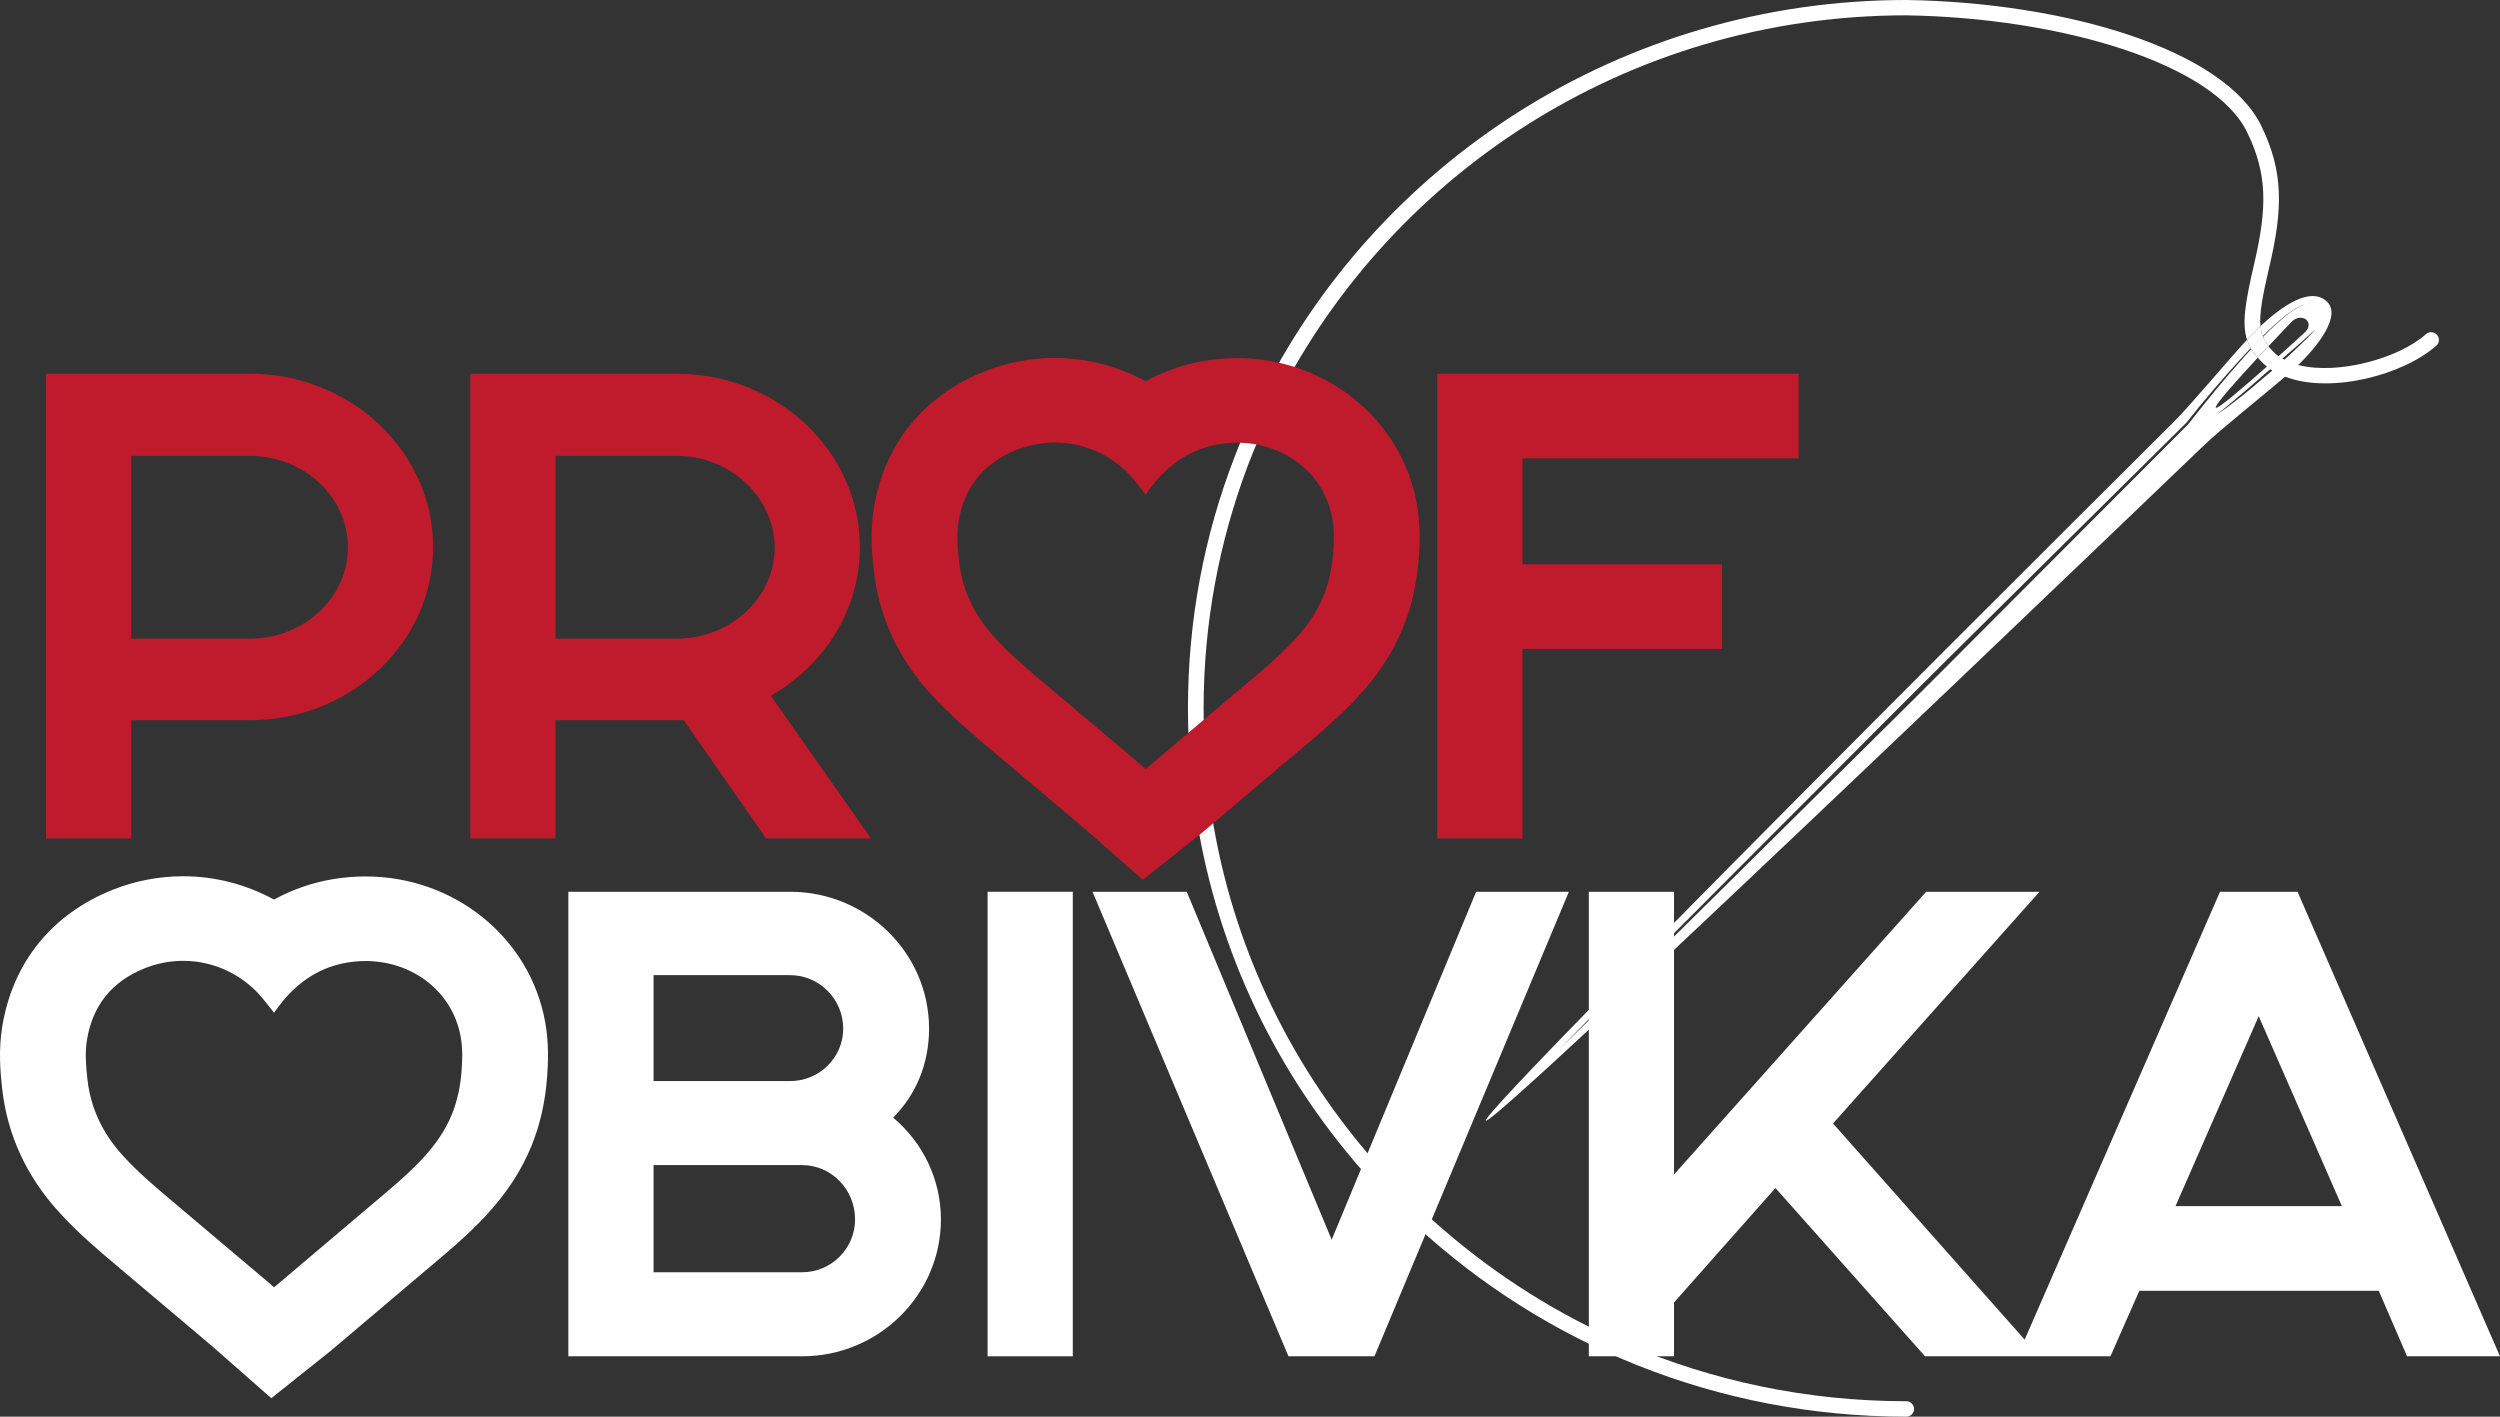 <?xml version="1.0" encoding="UTF-8"?> <svg xmlns="http://www.w3.org/2000/svg" width="120" height="68" viewBox="0 0 120 68" fill="none"><rect x="0" y="0" width="120" height="68" fill="#333333" stroke="none"/> <g clip-path="url(#clip0_1381_131)"> <path d="M11.985 30.656H6.299V21.881H11.985C14.585 21.881 16.7 23.849 16.7 26.268C16.7 28.688 14.585 30.656 11.985 30.656ZM11.985 17.938H2.209V40.242H6.299V34.569H11.985C16.84 34.569 20.79 30.845 20.79 26.268C20.79 21.674 16.84 17.938 11.985 17.938Z" fill="#BF1B2C"></path> <path d="M26.664 21.881H32.472C35.045 21.881 37.16 23.852 37.187 26.268C37.187 28.688 35.072 30.656 32.472 30.656H26.664V21.881ZM41.276 26.268C41.276 21.674 37.327 17.938 32.472 17.938H22.574V40.242H26.664V34.569H32.593C32.657 34.569 32.733 34.569 32.815 34.566L36.773 40.242H41.807L36.998 33.395C39.654 31.869 41.276 29.193 41.276 26.268Z" fill="#BF1B2C"></path> <path d="M86.332 22V17.938H68.988V40.242H73.078V31.148H82.657V27.085H73.078V22H86.332Z" fill="#BF1B2C"></path> <path d="M31.371 55.924H38.5C39.903 55.924 41.044 57.093 41.044 58.53C41.044 59.93 39.903 61.069 38.5 61.069H31.371V55.924ZM37.923 51.892H31.371V46.807H37.923C39.33 46.807 40.474 47.959 40.474 49.376C40.474 50.763 39.33 51.892 37.923 51.892ZM42.871 53.647C43.988 52.521 44.595 51.029 44.595 49.376C44.595 45.752 41.602 42.805 37.923 42.805H27.281V65.102H38.5C42.174 65.102 45.164 62.154 45.164 58.53C45.164 56.639 44.319 54.861 42.871 53.647Z" fill="white"></path> <path d="M47.404 65.102H51.494V42.805H47.404V65.102Z" fill="white"></path> <path d="M63.92 59.507L56.964 42.805H52.441L61.846 65.102H65.974L68.505 59.051L68.81 58.331L75.306 42.805H70.854L63.92 59.507Z" fill="white"></path> <path d="M104.424 57.895L108.418 48.777L112.411 57.895H104.424ZM110.282 42.805H106.561L97.184 64.303L87.985 53.928L97.896 42.805H92.456L80.353 56.376V42.805H76.264V65.102H80.353V62.519L85.221 57.024L92.402 65.102H101.3L102.689 61.958H114.181L115.539 65.102H119.999L110.282 42.805Z" fill="white"></path> <path d="M108.625 16.17C108.625 16.165 108.615 16.15 108.61 16.136C108.412 16.316 108.22 16.506 108.037 16.711C108.047 16.725 108.052 16.74 108.061 16.755C108.244 16.555 108.432 16.36 108.625 16.17ZM111.007 15.956C110.893 16.082 110.72 16.262 110.498 16.472C110.256 16.701 109.969 16.979 109.648 17.271C109.618 17.257 109.579 17.232 109.549 17.218C109.885 16.925 110.196 16.657 110.458 16.428C110.681 16.223 110.868 16.058 110.992 15.941C111.061 15.877 111.105 15.834 111.145 15.804C111.115 15.834 111.066 15.892 111.007 15.956ZM108.872 17.953C108.264 18.475 107.651 18.991 107.167 19.352C106.93 19.542 106.727 19.684 106.574 19.781C106.505 19.83 106.446 19.864 106.401 19.878C106.435 19.854 106.5 19.815 106.564 19.766C106.712 19.659 106.9 19.493 107.128 19.308C107.592 18.918 108.2 18.402 108.798 17.871C108.857 17.817 108.921 17.768 108.981 17.715C109.01 17.744 109.04 17.768 109.079 17.783C109.01 17.832 108.941 17.895 108.872 17.953ZM76.849 48.406L74.843 50.365L76.849 48.328V48.406ZM111.629 14.42C110.824 13.782 109.51 14.717 108.501 15.653C108.526 15.834 108.556 15.99 108.61 16.136C108.808 15.931 109.01 15.746 109.218 15.556C109.48 15.317 109.757 15.093 110.048 14.898C110.196 14.8 110.354 14.703 110.522 14.644C110.562 14.63 110.602 14.62 110.646 14.61C110.602 14.625 110.562 14.639 110.522 14.655C110.354 14.717 110.201 14.81 110.058 14.908C109.761 15.108 109.495 15.341 109.232 15.58C109.025 15.765 108.822 15.97 108.625 16.17C108.684 16.335 108.773 16.477 108.887 16.618C109.48 15.985 109.969 15.473 110.028 15.415C110.216 15.234 110.513 15.2 110.686 15.332C110.863 15.473 110.854 15.736 110.671 15.916C110.606 15.985 110.058 16.486 109.366 17.1C109.193 17.266 109.001 17.427 108.813 17.593C107.691 18.587 106.461 19.645 106.361 19.571C106.263 19.488 107.355 18.265 108.373 17.169C108.249 17.023 108.15 16.891 108.061 16.755C107.958 16.867 107.849 16.988 107.745 17.1C106.802 18.148 105.907 19.25 105.032 20.366L105.027 20.37L97.515 27.899C95.005 30.409 92.515 32.933 89.99 35.419L82.428 42.904L79.769 45.531V45.38L82.329 42.812L89.846 35.272C92.342 32.758 94.867 30.273 97.387 27.773L104.948 20.288C105.828 19.172 106.742 18.105 107.706 17.061C107.809 16.945 107.923 16.832 108.037 16.711C107.963 16.584 107.903 16.448 107.859 16.306C106.787 17.466 105.185 19.41 104.32 20.273C99.977 24.591 88.027 36.501 79.769 44.892C78.722 45.95 77.744 46.953 76.849 47.87C73.454 51.344 71.215 53.712 71.324 53.791C71.422 53.868 73.597 51.904 76.849 48.883C77.744 48.045 78.732 47.124 79.769 46.145C88.437 38.006 101.276 25.706 105.793 21.374C106.589 20.604 108.531 19.069 109.687 18.08C109.944 17.861 110.157 17.671 110.315 17.52L110.369 17.466C111.189 16.667 112.489 15.093 111.629 14.42Z" fill="white"></path> <path d="M108.625 16.17C108.432 16.36 108.245 16.554 108.062 16.754C108.052 16.739 108.047 16.725 108.037 16.71C108.22 16.506 108.413 16.316 108.61 16.136C108.615 16.15 108.625 16.165 108.625 16.17Z" fill="white"></path> <path d="M109.648 17.272C109.466 17.437 109.269 17.609 109.079 17.781C109.041 17.766 109.011 17.744 108.98 17.714C109.178 17.549 109.368 17.377 109.55 17.22C109.58 17.235 109.618 17.257 109.648 17.272Z" fill="white"></path> <path d="M108.61 16.136C108.413 16.316 108.22 16.506 108.037 16.711C107.963 16.584 107.904 16.448 107.859 16.306C108.022 16.136 108.176 15.975 108.314 15.844C108.373 15.78 108.442 15.722 108.502 15.654C108.526 15.834 108.556 15.99 108.61 16.136Z" fill="white"></path> <path d="M108.313 15.843C108.174 15.974 108.021 16.135 107.858 16.305C107.606 15.536 107.764 14.536 108.204 12.65C108.827 9.97 108.842 8.358 107.863 6.35C106.277 3.065 98.983 0.858 91.506 0.736C78.084 0.736 66.495 8.469 61.059 19.658C60.634 20.54 60.239 21.442 59.888 22.367C58.524 25.993 57.773 29.907 57.773 34C57.773 34.935 57.807 35.866 57.892 36.787C57.971 37.772 58.099 38.756 58.267 39.721C59.344 45.827 62.107 51.368 66.07 55.851C66.767 56.635 67.503 57.391 68.269 58.112C70.799 60.476 73.68 62.459 76.848 63.965C77.258 64.16 77.674 64.345 78.094 64.525C82.2 66.285 86.737 67.259 91.506 67.259C91.709 67.259 91.876 67.43 91.876 67.634C91.876 67.834 91.709 68 91.506 68C82.403 68 74.13 64.52 67.968 58.829C67.192 58.127 66.446 57.386 65.759 56.601C61.588 51.996 58.677 46.261 57.546 39.931C57.378 38.98 57.249 38.02 57.155 37.041C57.066 36.046 57.022 35.028 57.022 34C57.022 29.75 57.807 25.686 59.26 21.934C59.606 21.023 59.996 20.131 60.422 19.254C65.991 7.86 77.817 0 91.506 0C99.264 0.122 106.776 2.407 108.54 6.038C109.603 8.221 109.593 9.99 108.926 12.816C108.599 14.215 108.446 15.053 108.501 15.653C108.441 15.721 108.372 15.779 108.313 15.843Z" fill="white"></path> <path d="M108.888 16.618C108.715 16.793 108.547 16.979 108.374 17.168C108.25 17.022 108.151 16.89 108.062 16.754C108.245 16.554 108.433 16.36 108.626 16.17C108.685 16.335 108.774 16.477 108.888 16.618Z" fill="white"></path> <path d="M108.625 16.17C108.432 16.36 108.245 16.554 108.062 16.754C108.052 16.739 108.047 16.725 108.037 16.71C108.22 16.506 108.413 16.316 108.61 16.136C108.615 16.15 108.625 16.165 108.625 16.17Z" fill="white"></path> <path d="M116.952 16.585C115.341 18.013 111.857 18.919 109.688 18.081C109.465 17.998 109.262 17.901 109.08 17.784C109.04 17.769 109.01 17.745 108.981 17.715C108.921 17.676 108.867 17.637 108.813 17.594C108.729 17.535 108.655 17.467 108.586 17.394C108.511 17.316 108.442 17.242 108.373 17.169C108.546 16.98 108.714 16.794 108.887 16.619C108.956 16.712 109.036 16.794 109.12 16.882C109.193 16.96 109.278 17.033 109.366 17.101C109.431 17.135 109.49 17.184 109.549 17.218C109.579 17.233 109.619 17.257 109.648 17.272C109.856 17.379 110.073 17.462 110.315 17.52C112.208 18.008 115.129 17.213 116.448 16.039C116.601 15.902 116.839 15.917 116.972 16.068C117.11 16.219 117.1 16.448 116.952 16.585Z" fill="white"></path> <path d="M8.793 42.06H8.792C7.639 42.06 6.506 42.276 5.428 42.703C2.507 43.859 0.62 46.184 0.112 49.25C-0.076 50.387 0.009 51.392 0.103 52.245C0.346 54.445 1.25 56.427 2.792 58.136C3.718 59.164 4.732 60.018 5.626 60.772C6.81 61.768 7.989 62.765 9.169 63.761L10.232 64.66C10.261 64.685 10.29 64.711 10.319 64.737L10.413 64.82L13.023 67.113L15.741 64.946C15.815 64.888 15.869 64.844 15.922 64.8L17.316 63.619C18.375 62.72 19.435 61.822 20.498 60.926L20.726 60.734C21.53 60.057 22.442 59.291 23.29 58.385C24.301 57.304 25.03 56.193 25.517 54.988C25.93 53.968 26.173 52.888 26.262 51.688C26.314 50.993 26.349 50.066 26.168 49.056C25.439 45.008 21.814 42.069 17.546 42.069C17.037 42.069 16.522 42.111 16.015 42.194C15.002 42.36 14.04 42.692 13.153 43.179C11.823 42.454 10.32 42.06 8.793 42.06ZM8.792 46.12C10.11 46.12 11.393 46.649 12.348 47.632C12.616 47.907 12.838 48.221 13.08 48.517C13.103 48.545 13.123 48.575 13.151 48.612C13.312 48.401 13.453 48.197 13.613 48.007C14.414 47.061 15.414 46.408 16.69 46.199C16.979 46.151 17.265 46.129 17.546 46.129C19.784 46.129 21.72 47.578 22.113 49.766C22.211 50.307 22.196 50.849 22.156 51.392C22.103 52.109 21.965 52.81 21.693 53.484C21.366 54.29 20.864 54.99 20.264 55.632C19.515 56.432 18.663 57.131 17.822 57.84C16.291 59.13 14.766 60.426 13.239 61.72C13.214 61.741 13.188 61.761 13.152 61.789C13.07 61.717 12.992 61.645 12.911 61.577C11.376 60.28 9.841 58.982 8.303 57.686C7.456 56.972 6.609 56.259 5.869 55.438C4.921 54.387 4.349 53.185 4.196 51.805C4.126 51.172 4.071 50.537 4.176 49.904C4.444 48.281 5.357 47.106 6.961 46.471C7.559 46.234 8.18 46.12 8.792 46.12Z" fill="white"></path> <path d="M50.629 17.181H50.628C49.474 17.181 48.342 17.398 47.264 17.824C44.343 18.98 42.455 21.305 41.948 24.371C41.76 25.508 41.845 26.513 41.939 27.366C42.182 29.566 43.086 31.548 44.628 33.257C45.554 34.285 46.568 35.139 47.462 35.892C48.645 36.889 49.825 37.886 51.005 38.883L52.068 39.782C52.097 39.806 52.125 39.832 52.155 39.858L52.249 39.942L54.859 42.234L57.577 40.067C57.651 40.009 57.705 39.965 57.758 39.921L59.151 38.739C60.211 37.841 61.271 36.943 62.333 36.047L62.562 35.855C63.367 35.179 64.278 34.412 65.126 33.506C66.137 32.425 66.866 31.314 67.353 30.109C67.766 29.089 68.009 28.01 68.098 26.809C68.15 26.114 68.186 25.188 68.004 24.178C67.276 20.128 63.649 17.19 59.382 17.19C58.873 17.19 58.358 17.232 57.852 17.315C56.838 17.481 55.876 17.813 54.989 18.3C53.659 17.575 52.156 17.181 50.629 17.181ZM50.628 21.241C51.945 21.241 53.228 21.77 54.184 22.753C54.451 23.028 54.674 23.342 54.916 23.639C54.939 23.666 54.959 23.696 54.987 23.734C55.148 23.522 55.289 23.318 55.449 23.128C56.25 22.183 57.25 21.529 58.526 21.32C58.814 21.273 59.101 21.25 59.382 21.25C61.619 21.25 63.556 22.699 63.95 24.887C64.047 25.428 64.032 25.97 63.992 26.513C63.938 27.23 63.801 27.931 63.528 28.605C63.202 29.411 62.7 30.111 62.099 30.753C61.351 31.554 60.499 32.252 59.658 32.961C58.127 34.251 56.602 35.547 55.074 36.841C55.05 36.862 55.024 36.882 54.988 36.91C54.906 36.838 54.828 36.767 54.747 36.698C53.212 35.401 51.677 34.103 50.139 32.807C49.291 32.093 48.444 31.379 47.704 30.559C46.757 29.509 46.185 28.306 46.032 26.927C45.962 26.293 45.907 25.658 46.012 25.025C46.28 23.402 47.193 22.227 48.797 21.593C49.395 21.356 50.016 21.241 50.628 21.241Z" fill="#BF1B2C"></path> </g> <defs> <clipPath id="clip0_1381_131"> <rect width="120" height="68" fill="white"></rect> </clipPath> </defs> </svg> 